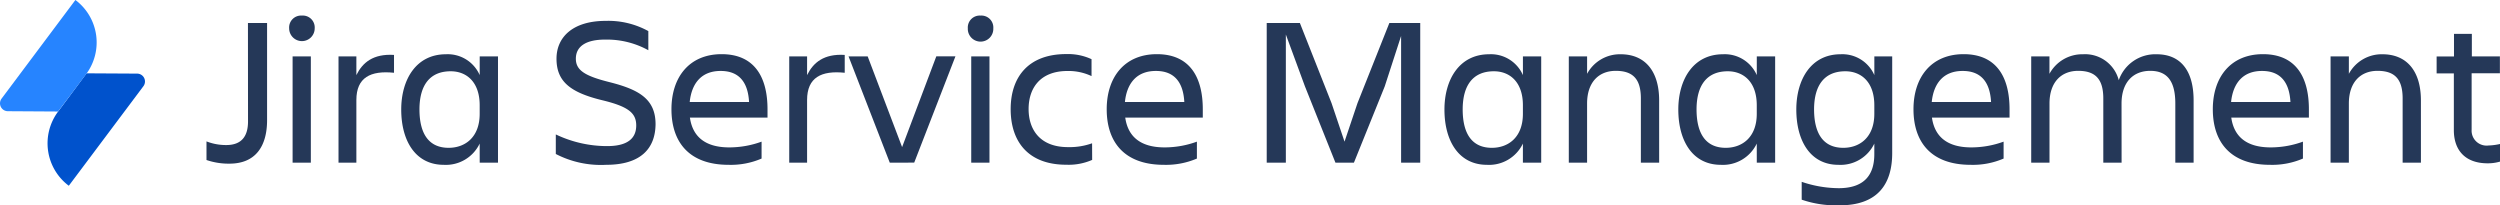 <svg xmlns="http://www.w3.org/2000/svg" xmlns:xlink="http://www.w3.org/1999/xlink" width="342.634" height="28.148" viewBox="0 0 342.634 28.148">
  <defs>
    <linearGradient id="linear-gradient" x1="-0.099" y1="1.022" x2="0.122" y2="1.592" gradientUnits="objectBoundingBox">
      <stop offset="0" stop-color="#0052cc"/>
      <stop offset="1" stop-color="#2684ff"/>
    </linearGradient>
  </defs>
  <g id="jira-service-management-logo-gradient-blue" transform="translate(-7.242 -33.11)">
    <path id="Path_6194" data-name="Path 6194" d="M98.392,42.64h2.622V55.954c0,3.526-1.543,5.96-5.155,5.96a9.334,9.334,0,0,1-3.149-.5v-2.55a7.347,7.347,0,0,0,2.712.5c2.215,0,2.98-1.341,2.98-3.235Z" transform="translate(-57.168 -6.375)" fill="#253858"/>
    <path id="Path_6195" data-name="Path 6195" d="M128.68,39.551a1.632,1.632,0,0,1,1.748,1.748,1.748,1.748,0,0,1-3.5,0,1.636,1.636,0,0,1,1.748-1.748ZM127.4,45.144H129.9V59.712H127.4Z" transform="translate(-80.056 -4.305)" fill="#253858"/>
    <path id="Path_6196" data-name="Path 6196" d="M149.807,70.577H147.36V56.008h2.447v2.566c.844-1.718,2.3-2.944,5.159-2.768v2.447c-3.205-.331-5.159.642-5.159,3.728Z" transform="translate(-93.723 -15.17)" fill="#253858"/>
    <path id="Path_6197" data-name="Path 6197" d="M184.071,67.808a5.127,5.127,0,0,1-4.924,2.914c-3.874,0-5.828-3.291-5.828-7.576,0-4.106,2.04-7.576,6.119-7.576a4.784,4.784,0,0,1,4.636,2.857V55.861h2.507V70.43h-2.507Zm-4.255.583c2.245,0,4.255-1.427,4.255-4.662V62.563c0-3.232-1.834-4.662-3.973-4.662-2.824,0-4.281,1.867-4.281,5.245C175.827,66.639,177.224,68.391,179.816,68.391Z" transform="translate(-111.087 -15.023)" fill="#253858"/>
    <path id="Path_6198" data-name="Path 6198" d="M244.2,61.484A13.42,13.42,0,0,1,237.3,60V57.319a16.294,16.294,0,0,0,7.049,1.6c2.884,0,3.973-1.136,3.973-2.828s-1.05-2.593-4.692-3.467c-4.3-1.05-6.235-2.533-6.235-5.682,0-2.98,2.271-5.185,6.732-5.185a11.394,11.394,0,0,1,5.854,1.4V45.78a11.764,11.764,0,0,0-5.96-1.457c-2.5,0-3.973.874-3.973,2.622,0,1.573,1.222,2.361,4.6,3.205,4.049,1.02,6.324,2.318,6.324,5.771C250.935,59.243,248.952,61.484,244.2,61.484Z" transform="translate(-153.883 -5.786)" fill="#253858"/>
    <path id="Path_6199" data-name="Path 6199" d="M293.007,70.695c-5.45,0-7.837-3.146-7.837-7.616,0-4.4,2.447-7.549,6.874-7.549,4.487,0,6.291,3.119,6.291,7.549v1.149H287.7c.351,2.477,1.954,4.079,5.391,4.079a12.893,12.893,0,0,0,4.43-.788v2.318A10.644,10.644,0,0,1,293.007,70.695Zm-5.334-8.609h8.132c-.146-2.712-1.371-4.255-3.877-4.255-2.652-.013-3.99,1.705-4.255,4.242Z" transform="translate(-185.902 -14.996)" fill="#253858"/>
    <path id="Path_6200" data-name="Path 6200" d="M336.367,70.577H333.92V56.008h2.447v2.566c.844-1.718,2.3-2.944,5.159-2.768v2.447c-3.205-.331-5.159.642-5.159,3.728Z" transform="translate(-218.511 -15.17)" fill="#253858"/>
    <path id="Path_6201" data-name="Path 6201" d="M364.122,71,358.47,56.43h2.622l4.718,12.433L370.5,56.42h2.622l-5.652,14.569Z" transform="translate(-234.932 -15.592)" fill="#253858"/>
    <path id="Path_6202" data-name="Path 6202" d="M409.58,39.552a1.632,1.632,0,0,1,1.745,1.748,1.748,1.748,0,1,1-3.493,0,1.636,1.636,0,0,1,1.748-1.748ZM408.3,45.144H410.8V59.713H408.3Z" transform="translate(-267.947 -4.306)" fill="#253858"/>
    <path id="Path_6203" data-name="Path 6203" d="M436.748,70a8.051,8.051,0,0,1-3.553.662c-5.185,0-7.616-3.146-7.616-7.616,0-4.4,2.42-7.549,7.616-7.549a7.672,7.672,0,0,1,3.467.7v2.318a7.348,7.348,0,0,0-3.291-.7c-3.788,0-5.334,2.391-5.334,5.218s1.576,5.215,5.39,5.215a9.165,9.165,0,0,0,3.311-.526Z" transform="translate(-279.821 -14.975)" fill="#253858"/>
    <path id="Path_6204" data-name="Path 6204" d="M473.167,70.695c-5.45,0-7.837-3.146-7.837-7.616,0-4.4,2.447-7.549,6.877-7.549,4.486,0,6.291,3.119,6.291,7.549v1.149H467.87c.351,2.477,1.954,4.079,5.391,4.079a12.893,12.893,0,0,0,4.43-.788v2.318A10.755,10.755,0,0,1,473.167,70.695Zm-5.331-8.609h8.129c-.146-2.712-1.371-4.255-3.877-4.255-2.659-.013-4,1.705-4.261,4.242Z" transform="translate(-306.409 -14.996)" fill="#253858"/>
    <path id="Path_6205" data-name="Path 6205" d="M534.182,44.213V61.782H531.56V42.64h4.546l4.341,10.983,1.778,5.275L544,53.623l4.367-10.983H552.6V61.782h-2.622V44.415l-2.242,6.907-4.225,10.46h-2.53L536.8,51.322Z" transform="translate(-350.71 -6.375)" fill="#253858"/>
    <path id="Path_6206" data-name="Path 6206" d="M615.881,67.808a5.133,5.133,0,0,1-4.924,2.914c-3.877,0-5.828-3.291-5.828-7.576,0-4.106,2.04-7.576,6.119-7.576a4.785,4.785,0,0,1,4.636,2.857V55.861h2.506V70.43h-2.51Zm-4.255.583c2.245,0,4.255-1.427,4.255-4.662V62.563c0-3.232-1.834-4.662-3.973-4.662-2.824,0-4.281,1.867-4.281,5.245C607.636,66.639,609.034,68.391,611.626,68.391Z" transform="translate(-399.92 -15.023)" fill="#253858"/>
    <path id="Path_6207" data-name="Path 6207" d="M668.984,70.428h-2.507v-8.8c0-2.622-1.05-3.788-3.437-3.788-2.318,0-3.934,1.543-3.934,4.487v8.1H656.6V55.859h2.507V58.25a5.106,5.106,0,0,1,4.6-2.682c3.351,0,5.275,2.318,5.275,6.324Z" transform="translate(-434.348 -15.021)" fill="#253858"/>
    <path id="Path_6208" data-name="Path 6208" d="M712.681,67.808a5.133,5.133,0,0,1-4.924,2.914c-3.877,0-5.828-3.291-5.828-7.576,0-4.106,2.04-7.576,6.119-7.576a4.785,4.785,0,0,1,4.636,2.857V55.861H715.2V70.43h-2.516Zm-4.255.583c2.245,0,4.255-1.427,4.255-4.662V62.563c0-3.232-1.838-4.662-3.973-4.662-2.824,0-4.281,1.867-4.281,5.245C704.437,66.639,705.834,68.391,708.426,68.391Z" transform="translate(-464.668 -15.023)" fill="#253858"/>
    <path id="Path_6209" data-name="Path 6209" d="M761.462,67.808a5.127,5.127,0,0,1-4.924,2.914c-3.844,0-5.768-3.291-5.768-7.576,0-4.106,2.01-7.576,6.06-7.576a4.781,4.781,0,0,1,4.635,2.857V55.861h2.447V69.106c0,4.285-2.01,7.169-7.225,7.169a14.642,14.642,0,0,1-5.179-.775V73.053a16.029,16.029,0,0,0,5.059.871c3.642,0,4.894-1.95,4.894-4.662Zm-4.252.583c2.242,0,4.252-1.427,4.252-4.662V62.563c0-3.232-1.834-4.662-3.973-4.662-2.828,0-4.285,1.867-4.285,5.245C753.217,66.639,754.614,68.391,757.21,68.391Z" transform="translate(-497.337 -15.023)" fill="#253858"/>
    <path id="Path_6210" data-name="Path 6210" d="M807.1,70.695c-5.45,0-7.837-3.146-7.837-7.616,0-4.4,2.447-7.549,6.874-7.549,4.487,0,6.291,3.119,6.291,7.549v1.149H801.793c.351,2.477,1.954,4.079,5.391,4.079a12.914,12.914,0,0,0,4.43-.788v2.318A10.615,10.615,0,0,1,807.1,70.695Zm-5.334-8.609h8.129c-.146-2.712-1.367-4.255-3.874-4.255-2.652-.013-3.993,1.705-4.255,4.242Z" transform="translate(-529.771 -14.996)" fill="#253858"/>
    <path id="Path_6211" data-name="Path 6211" d="M860.387,70.428H857.88v-8.8c0-2.622-1.05-3.788-3.44-3.788-2.318,0-3.934,1.543-3.934,4.487v8.1H848V55.859h2.5V58.25a5.112,5.112,0,0,1,4.606-2.682A4.764,4.764,0,0,1,860,59.124a5.3,5.3,0,0,1,5.188-3.556c3.262,0,5.069,2.215,5.069,6.324v8.536h-2.507v-8.1c0-3-1.05-4.487-3.44-4.487-2.318,0-3.93,1.543-3.93,4.487Z" transform="translate(-562.373 -15.021)" fill="#253858"/>
    <path id="Path_6212" data-name="Path 6212" d="M931,70.695c-5.45,0-7.838-3.146-7.838-7.616,0-4.4,2.447-7.549,6.877-7.549,4.487,0,6.291,3.119,6.291,7.549v1.149H925.693c.351,2.477,1.953,4.079,5.391,4.079a12.893,12.893,0,0,0,4.43-.788v2.318A10.644,10.644,0,0,1,931,70.695Zm-5.334-8.609H933.8c-.146-2.712-1.371-4.255-3.877-4.255-2.652-.013-3.99,1.705-4.255,4.242Z" transform="translate(-612.646 -14.996)" fill="#253858"/>
    <path id="Path_6213" data-name="Path 6213" d="M984.294,70.428h-2.507v-8.8c0-2.622-1.05-3.788-3.44-3.788-2.318,0-3.93,1.543-3.93,4.487v8.1H971.91V55.859h2.507V58.25a5.106,5.106,0,0,1,4.6-2.682c3.351,0,5.275,2.318,5.275,6.324Z" transform="translate(-645.255 -15.021)" fill="#253858"/>
    <path id="Path_6214" data-name="Path 6214" d="M1022.922,62.427a8.035,8.035,0,0,0,1.573-.205v2.414a5.894,5.894,0,0,1-1.689.235c-3.119,0-4.636-1.838-4.636-4.546V52.547h-2.361V50.229h2.38v-3.1h2.447v3.086h3.844v2.318h-3.874v7.735A2.052,2.052,0,0,0,1022.922,62.427Z" transform="translate(-674.619 -9.378)" fill="#253858"/>
    <path id="Path_6215" data-name="Path 6215" d="M32.272,63.46,39.2,63.5a1.079,1.079,0,0,1,.858,1.728L29.835,78.87a7.265,7.265,0,0,1-1.47-10.162Z" transform="translate(-13.163 -20.301)" fill="url(#linear-gradient)"/>
    <path id="Path_6216" data-name="Path 6216" d="M15.2,48.394l-6.884-.043a1.079,1.079,0,0,1-.858-1.725L17.576,33.11a7.265,7.265,0,0,1,1.47,10.162Z" transform="translate(0)" fill="#2684ff"/>
  </g>
</svg>
